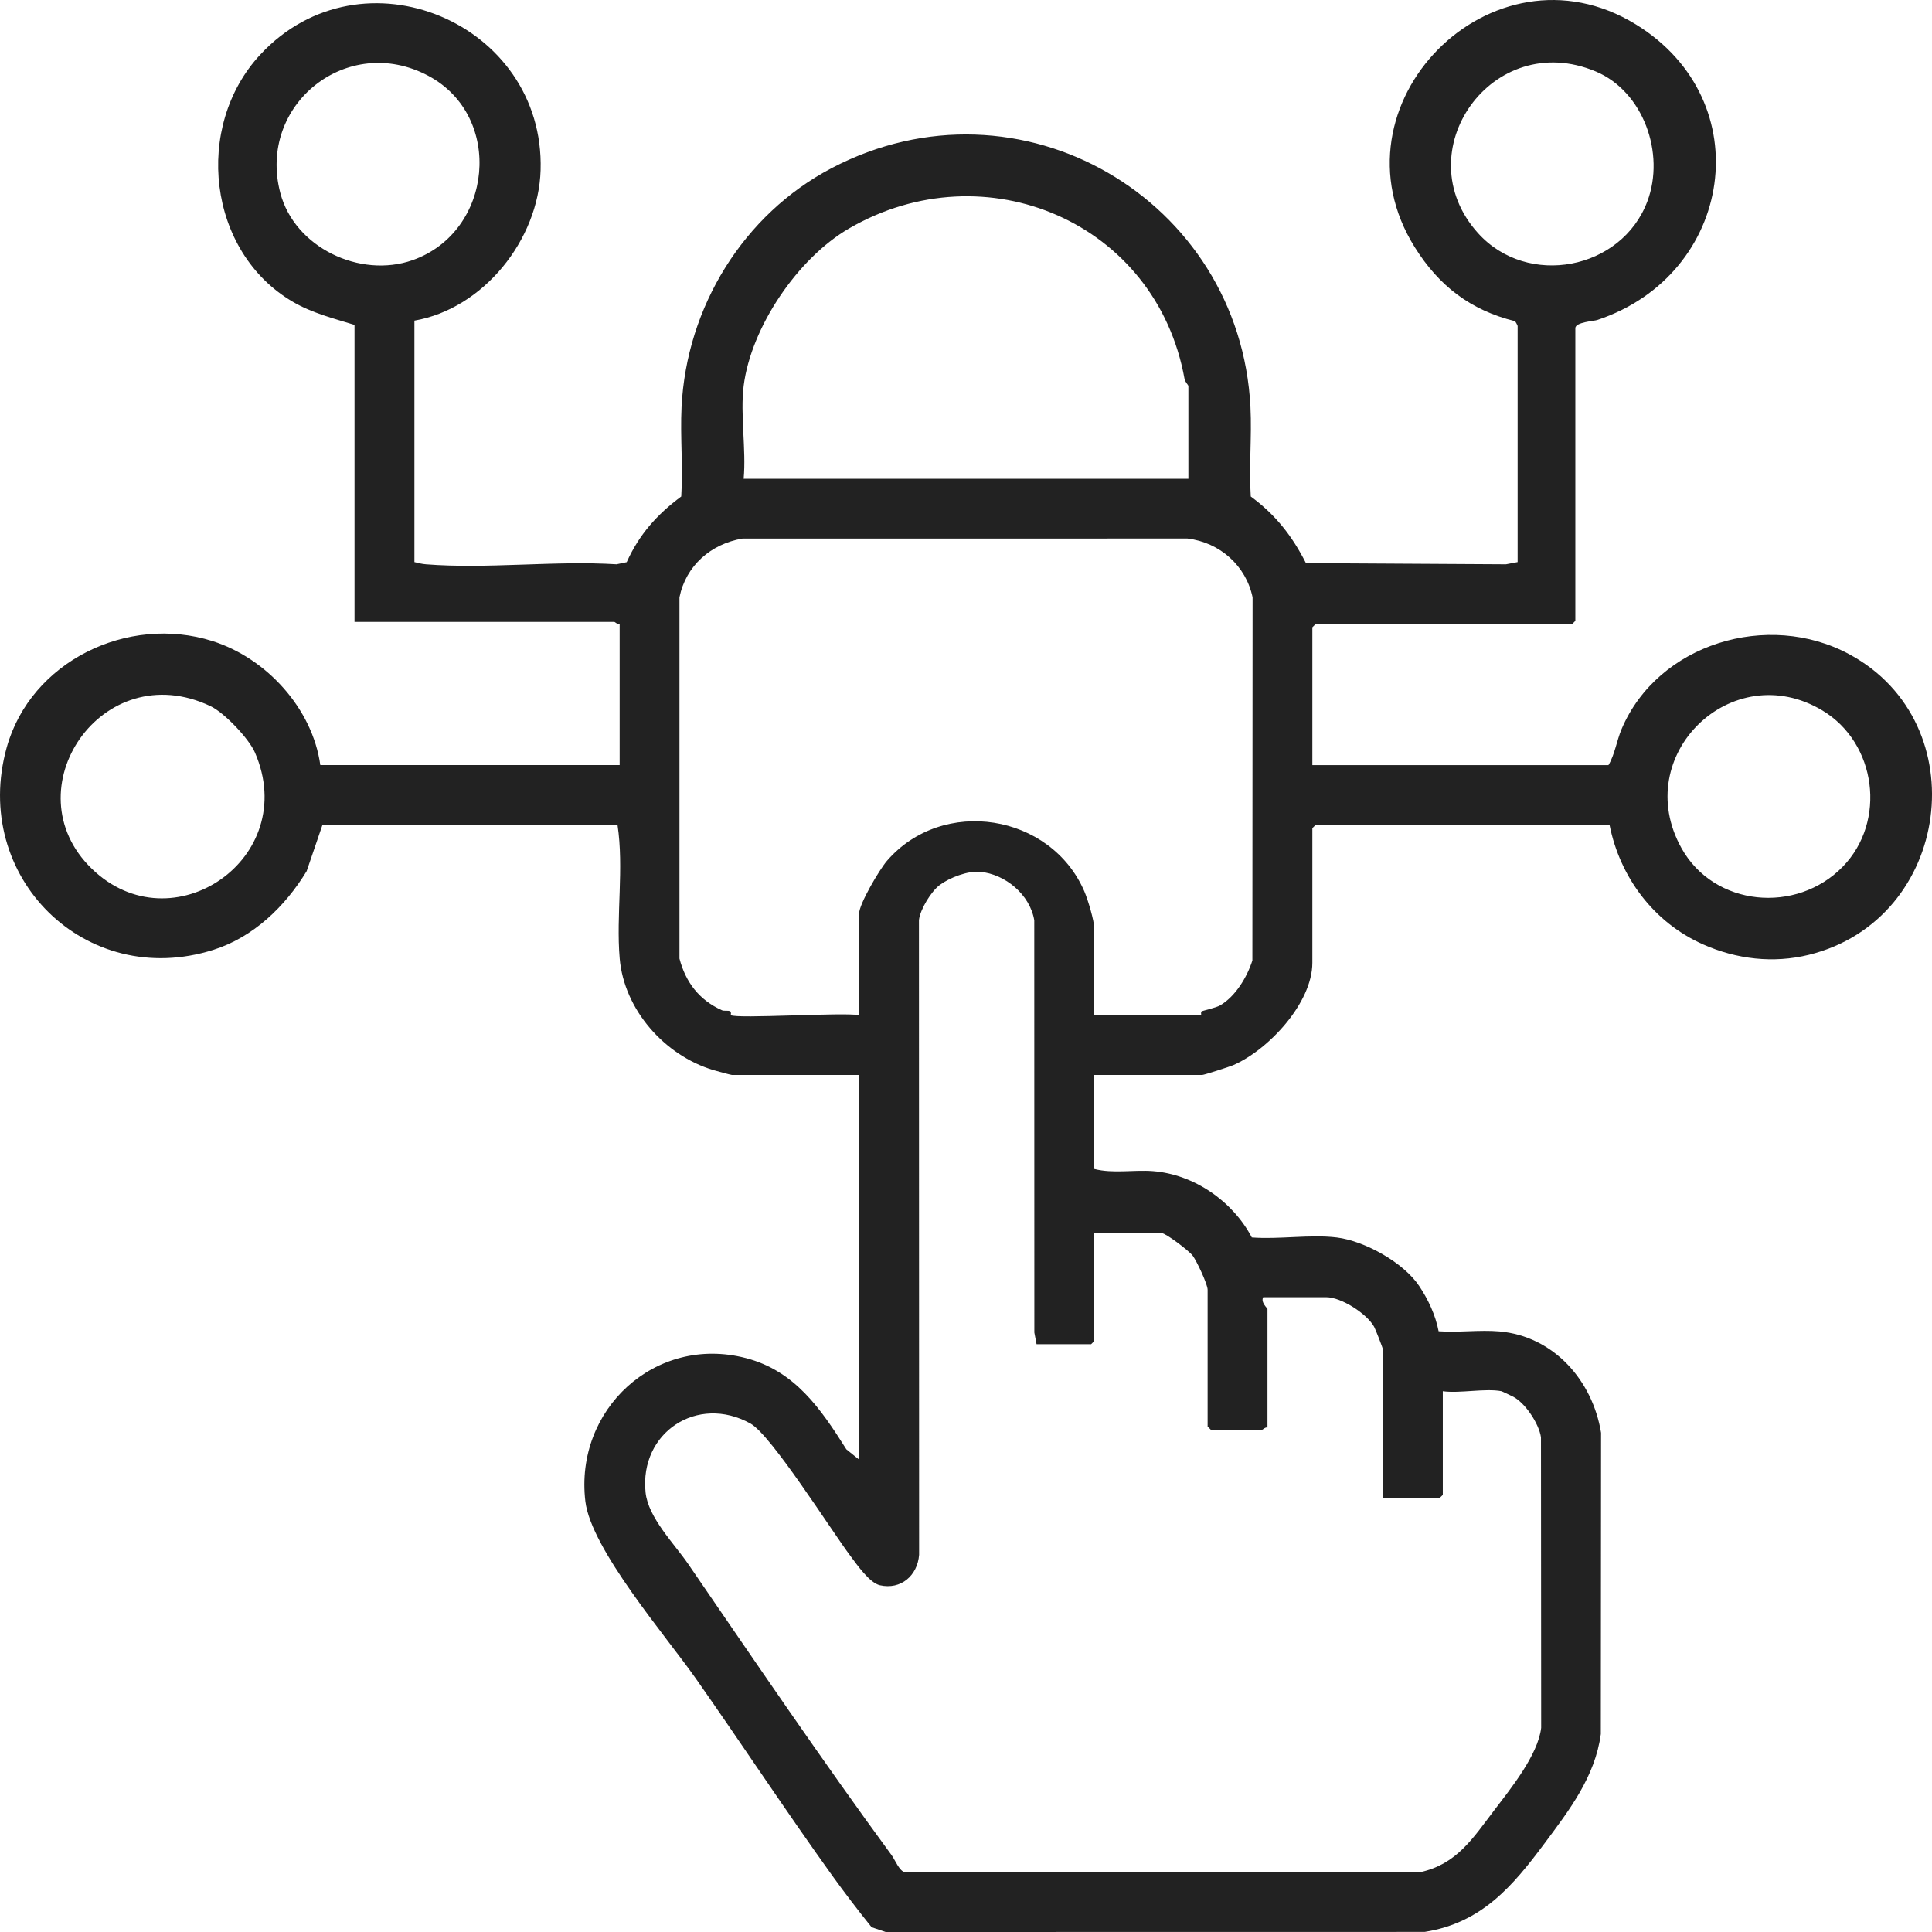 <svg xmlns="http://www.w3.org/2000/svg" width="48" height="48" viewBox="0 0 48 48" fill="none"><g clip-path="url(#clip0_646_2629)"><path d="M37.705 8.099C37.702 8.081 37.653 7.989 37.638 7.979C36.532 7.706 35.75 7.101 35.153 6.148C32.931 2.607 37.078 -1.582 40.639 0.604C43.736 2.504 43.072 6.825 39.682 7.951C39.607 7.976 39.139 8.003 39.139 8.152V15.425L39.059 15.505H32.685L32.605 15.585V19.009H39.962C40.12 18.746 40.165 18.405 40.288 18.114C41.188 15.99 43.926 15.165 45.946 16.255C49.122 17.968 48.483 22.848 44.943 23.722C44.058 23.94 43.144 23.834 42.307 23.461C41.083 22.916 40.247 21.791 39.989 20.496H32.685L32.605 20.576V23.92C32.605 24.918 31.513 26.086 30.636 26.465C30.545 26.504 29.912 26.707 29.87 26.707H27.187V29.043C27.659 29.163 28.165 29.059 28.647 29.097C29.67 29.179 30.626 29.843 31.101 30.744C31.768 30.797 32.561 30.664 33.213 30.745C33.904 30.83 34.87 31.366 35.259 31.95C35.485 32.288 35.664 32.672 35.742 33.075C36.233 33.111 36.767 33.036 37.252 33.079C38.602 33.197 39.567 34.299 39.778 35.598L39.772 43.081C39.631 44.143 38.982 44.981 38.373 45.799C37.585 46.856 36.814 47.776 35.395 47.998L22.005 48L21.655 47.882C21.321 47.467 20.987 47.03 20.674 46.595C19.515 44.981 18.433 43.334 17.285 41.699C16.552 40.654 14.685 38.488 14.543 37.3C14.272 35.021 16.277 33.158 18.529 33.741C19.748 34.056 20.392 35.002 21.028 36.009L21.344 36.263V26.707H18.183C18.159 26.707 17.782 26.604 17.721 26.585C16.509 26.221 15.505 25.084 15.396 23.812C15.304 22.739 15.505 21.566 15.342 20.495H8.011L7.619 21.643C7.08 22.53 6.287 23.288 5.301 23.599C2.124 24.605 -0.726 21.781 0.166 18.573C0.761 16.434 3.171 15.261 5.278 15.927C6.621 16.352 7.762 17.602 7.958 19.008H15.395V15.504C15.343 15.521 15.28 15.451 15.262 15.451H8.808V8.072C8.3 7.915 7.757 7.779 7.282 7.502C5.152 6.262 4.806 3.142 6.468 1.355C8.99 -1.357 13.539 0.564 13.431 4.225C13.381 5.958 12.009 7.67 10.296 7.966V13.965C10.393 13.989 10.483 14.012 10.585 14.02C12.106 14.14 13.78 13.924 15.318 14.02L15.57 13.967C15.88 13.279 16.322 12.782 16.925 12.335C16.973 11.598 16.897 10.851 16.933 10.113C17.056 7.626 18.471 5.326 20.662 4.177C25.343 1.724 30.81 4.954 31.067 10.113C31.104 10.851 31.027 11.598 31.075 12.335C31.692 12.79 32.101 13.312 32.446 13.991L37.415 14.02L37.705 13.965V8.098L37.705 8.099ZM10.645 1.885C8.634 0.808 6.387 2.598 6.964 4.793C7.32 6.147 8.942 6.924 10.252 6.463C12.249 5.76 12.526 2.891 10.645 1.885ZM39.65 1.777C37.077 0.691 34.901 3.773 36.721 5.792C37.951 7.157 40.289 6.706 40.928 5.003C41.377 3.808 40.825 2.273 39.65 1.777H39.65ZM18.476 9.586C18.387 10.292 18.542 11.17 18.476 11.895H29.525V9.586C29.525 9.572 29.442 9.486 29.43 9.416C28.729 5.52 24.479 3.712 21.096 5.675C19.812 6.42 18.659 8.135 18.476 9.586V9.586ZM18.157 25.221C18.304 25.318 20.94 25.146 21.344 25.221V22.699C21.344 22.461 21.85 21.603 22.036 21.388C23.422 19.783 26.108 20.215 26.941 22.148C27.026 22.345 27.187 22.876 27.187 23.071V25.221H29.843C29.848 25.221 29.828 25.146 29.853 25.127C29.873 25.112 30.212 25.038 30.315 24.978C30.697 24.753 30.982 24.278 31.115 23.863L31.12 14.84C30.957 14.056 30.308 13.475 29.501 13.379L18.448 13.38C17.657 13.514 17.041 14.056 16.881 14.84V23.815C17.035 24.406 17.374 24.847 17.936 25.099C17.995 25.126 18.102 25.094 18.146 25.129C18.172 25.149 18.153 25.218 18.157 25.221V25.221ZM5.23 17.544C2.534 16.265 0.264 19.625 2.278 21.581C4.271 23.517 7.476 21.328 6.334 18.696C6.182 18.346 5.571 17.705 5.23 17.544V17.544ZM45.278 17.652C43.032 16.304 40.49 18.765 41.776 21.072C42.587 22.53 44.634 22.713 45.782 21.534C46.879 20.408 46.622 18.459 45.278 17.652H45.278ZM37.306 34.565C36.906 34.486 36.274 34.623 35.846 34.565V37.14L35.766 37.219H34.359V33.53C34.359 33.499 34.174 33.025 34.14 32.964C33.957 32.635 33.322 32.229 32.951 32.229H31.384C31.315 32.353 31.49 32.505 31.49 32.521V35.467C31.438 35.45 31.375 35.521 31.357 35.521H30.082L30.003 35.441V32.043C30.003 31.906 29.729 31.323 29.63 31.194C29.539 31.074 28.964 30.636 28.86 30.636H27.187V33.317L27.108 33.397H25.753L25.698 33.107L25.696 22.863C25.587 22.22 24.97 21.716 24.349 21.66C24.044 21.632 23.597 21.803 23.351 21.985C23.133 22.147 22.864 22.59 22.831 22.857L22.835 38.629C22.795 39.145 22.383 39.504 21.86 39.385C21.605 39.327 21.291 38.874 21.134 38.665C20.655 38.029 19.166 35.657 18.644 35.367C17.331 34.638 15.883 35.587 16.039 37.08C16.104 37.704 16.749 38.35 17.094 38.852C18.744 41.258 20.436 43.753 22.157 46.099C22.231 46.199 22.348 46.497 22.484 46.514L35.29 46.513C36.192 46.315 36.596 45.668 37.118 44.983C37.532 44.44 38.211 43.602 38.29 42.928L38.285 35.71C38.237 35.373 37.888 34.842 37.578 34.693C37.53 34.67 37.321 34.568 37.306 34.565L37.306 34.565Z" fill="#222222"/></g><defs><clipPath id="clip0_646_2629"><rect width="48" height="48" fill="white"/></clipPath></defs></svg>